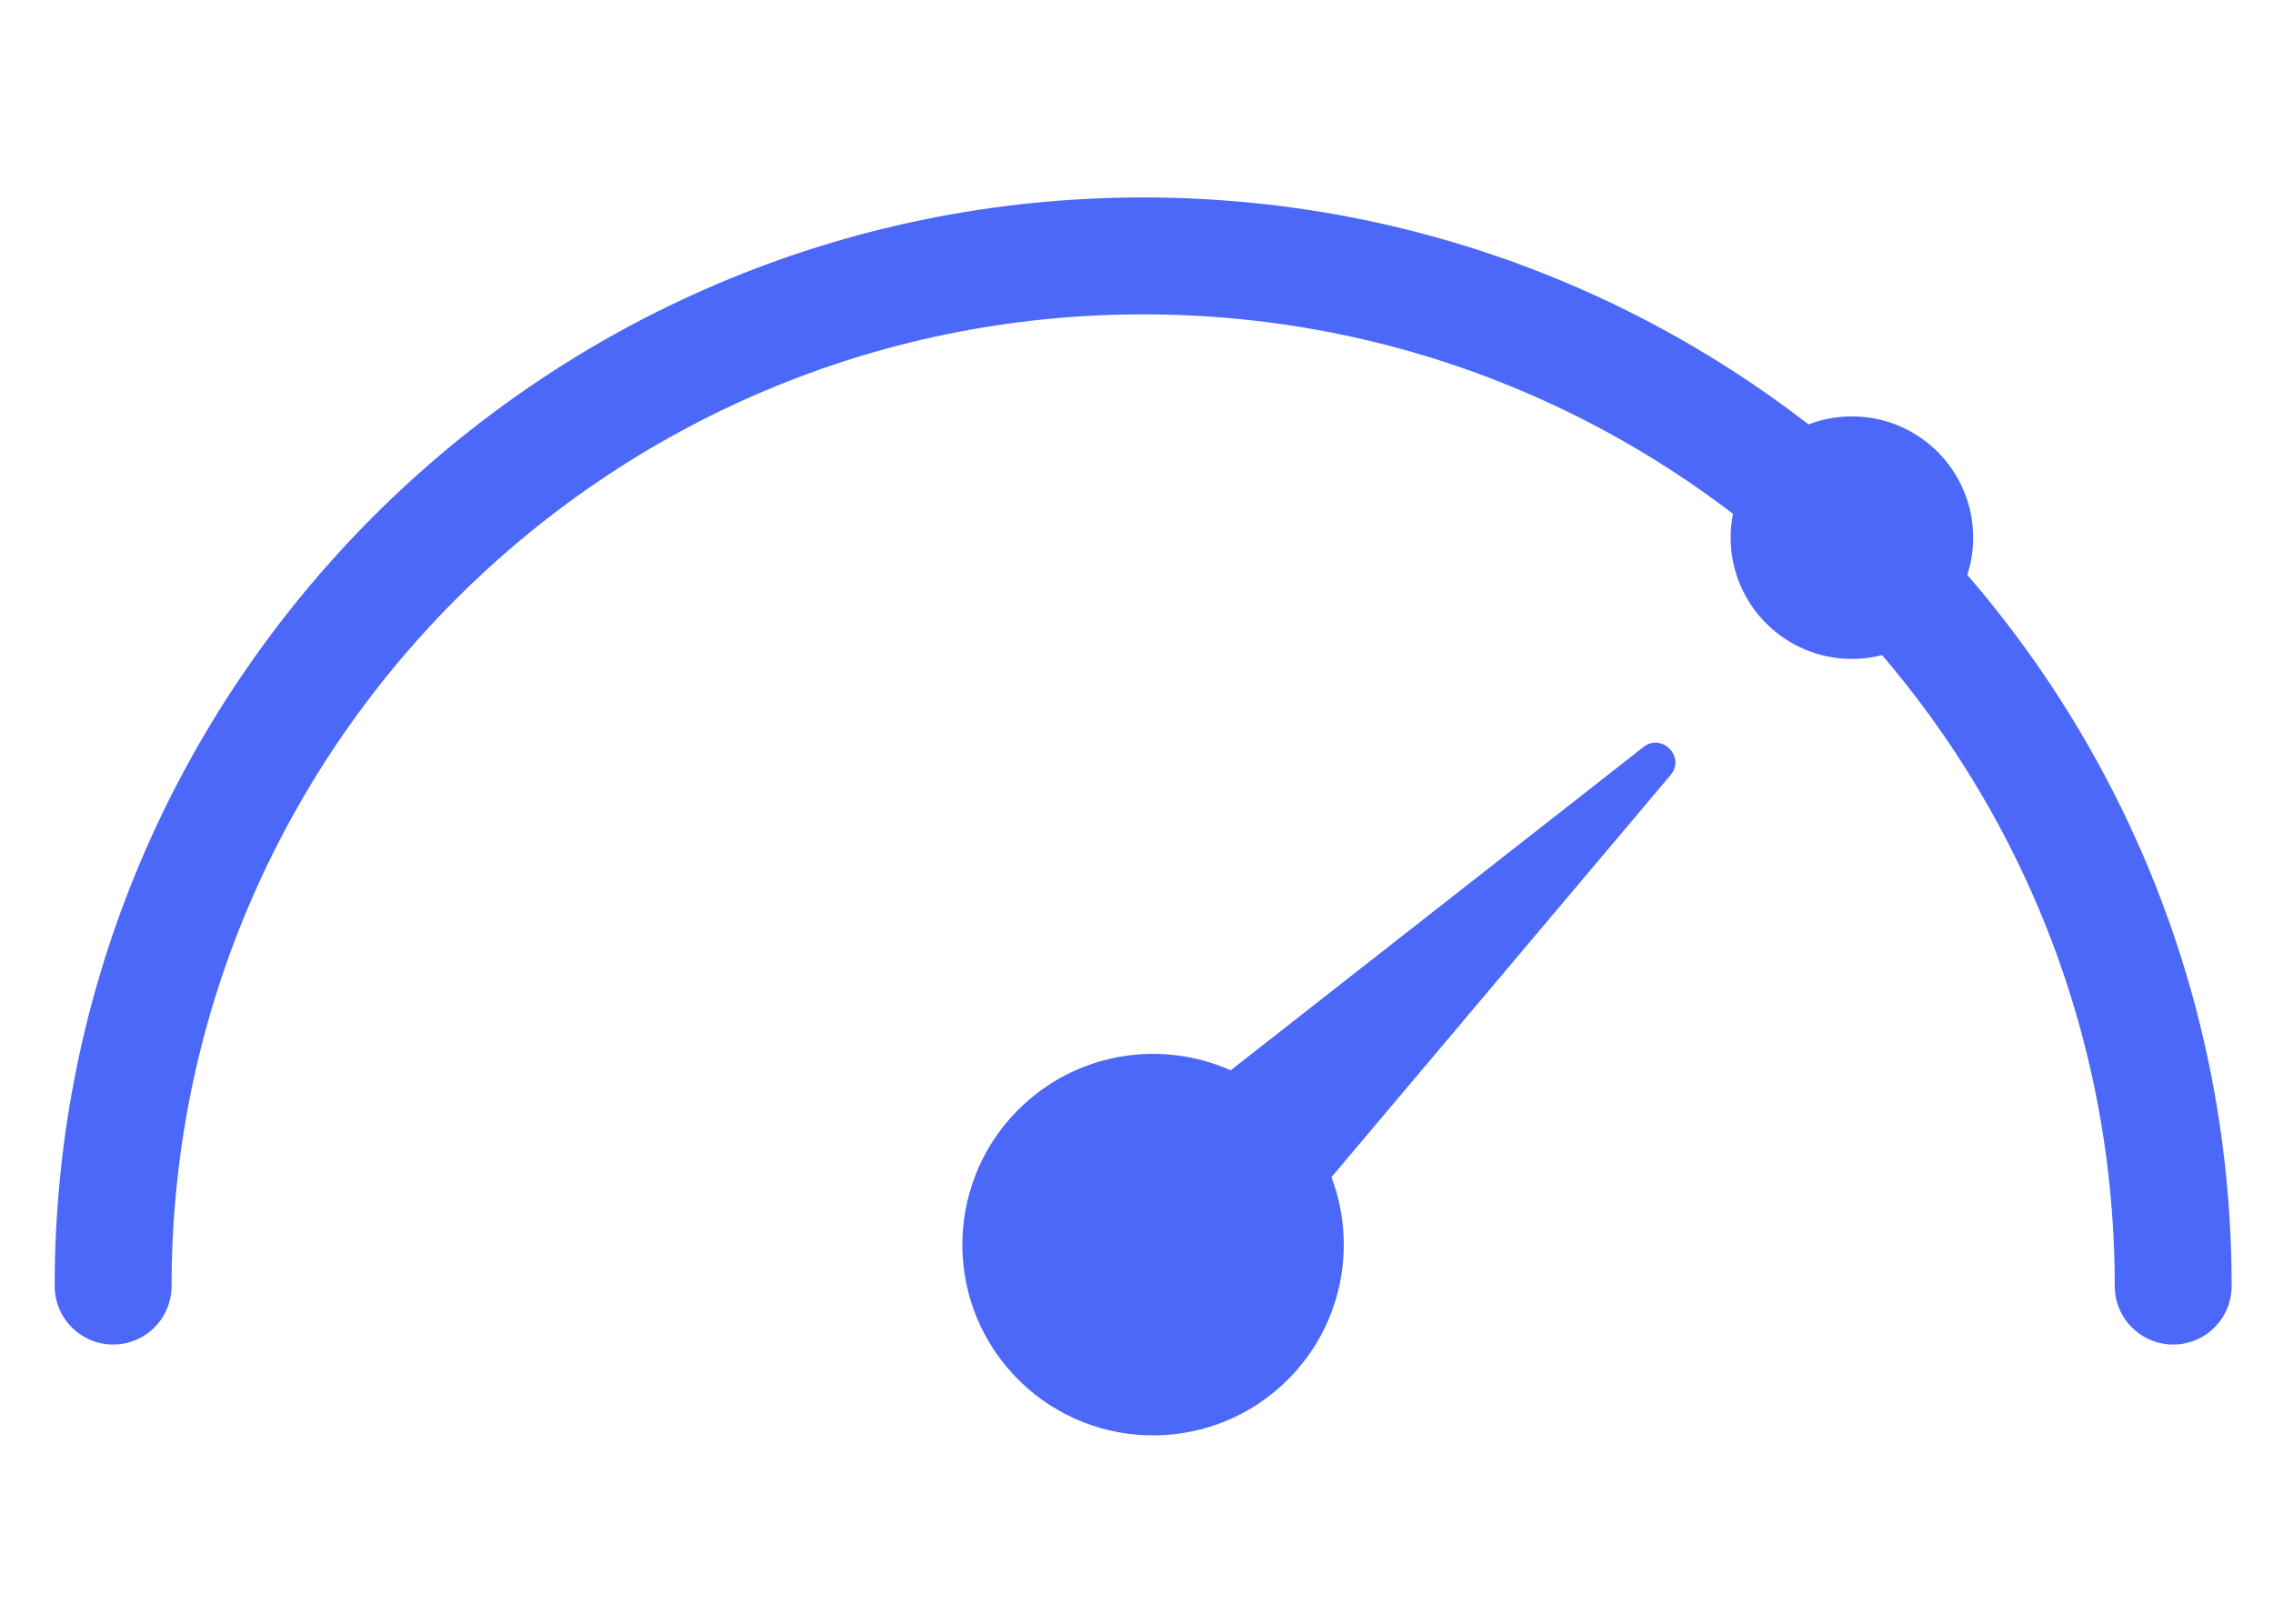 <svg width="35" height="25" viewBox="0 0 35 25" fill="none" xmlns="http://www.w3.org/2000/svg">
<path d="M33.463 19.801C33.463 11.041 26.362 3.94 17.603 3.94C8.843 3.94 1.742 11.041 1.742 19.801" stroke="#4B68F9" stroke-width="1.8" stroke-linecap="round"/>
<path d="M25.306 11.502C25.592 11.278 25.957 11.657 25.723 11.934L20.502 18.124C20.912 19.208 20.655 20.478 19.754 21.315C18.565 22.419 16.707 22.35 15.603 21.162C14.499 19.973 14.569 18.114 15.758 17.01C16.646 16.186 17.909 16.016 18.95 16.479L25.306 11.502Z" fill="#4B68F9"/>
<circle cx="28.516" cy="8.278" r="1.867" fill="#4B68F9"/>
</svg>
